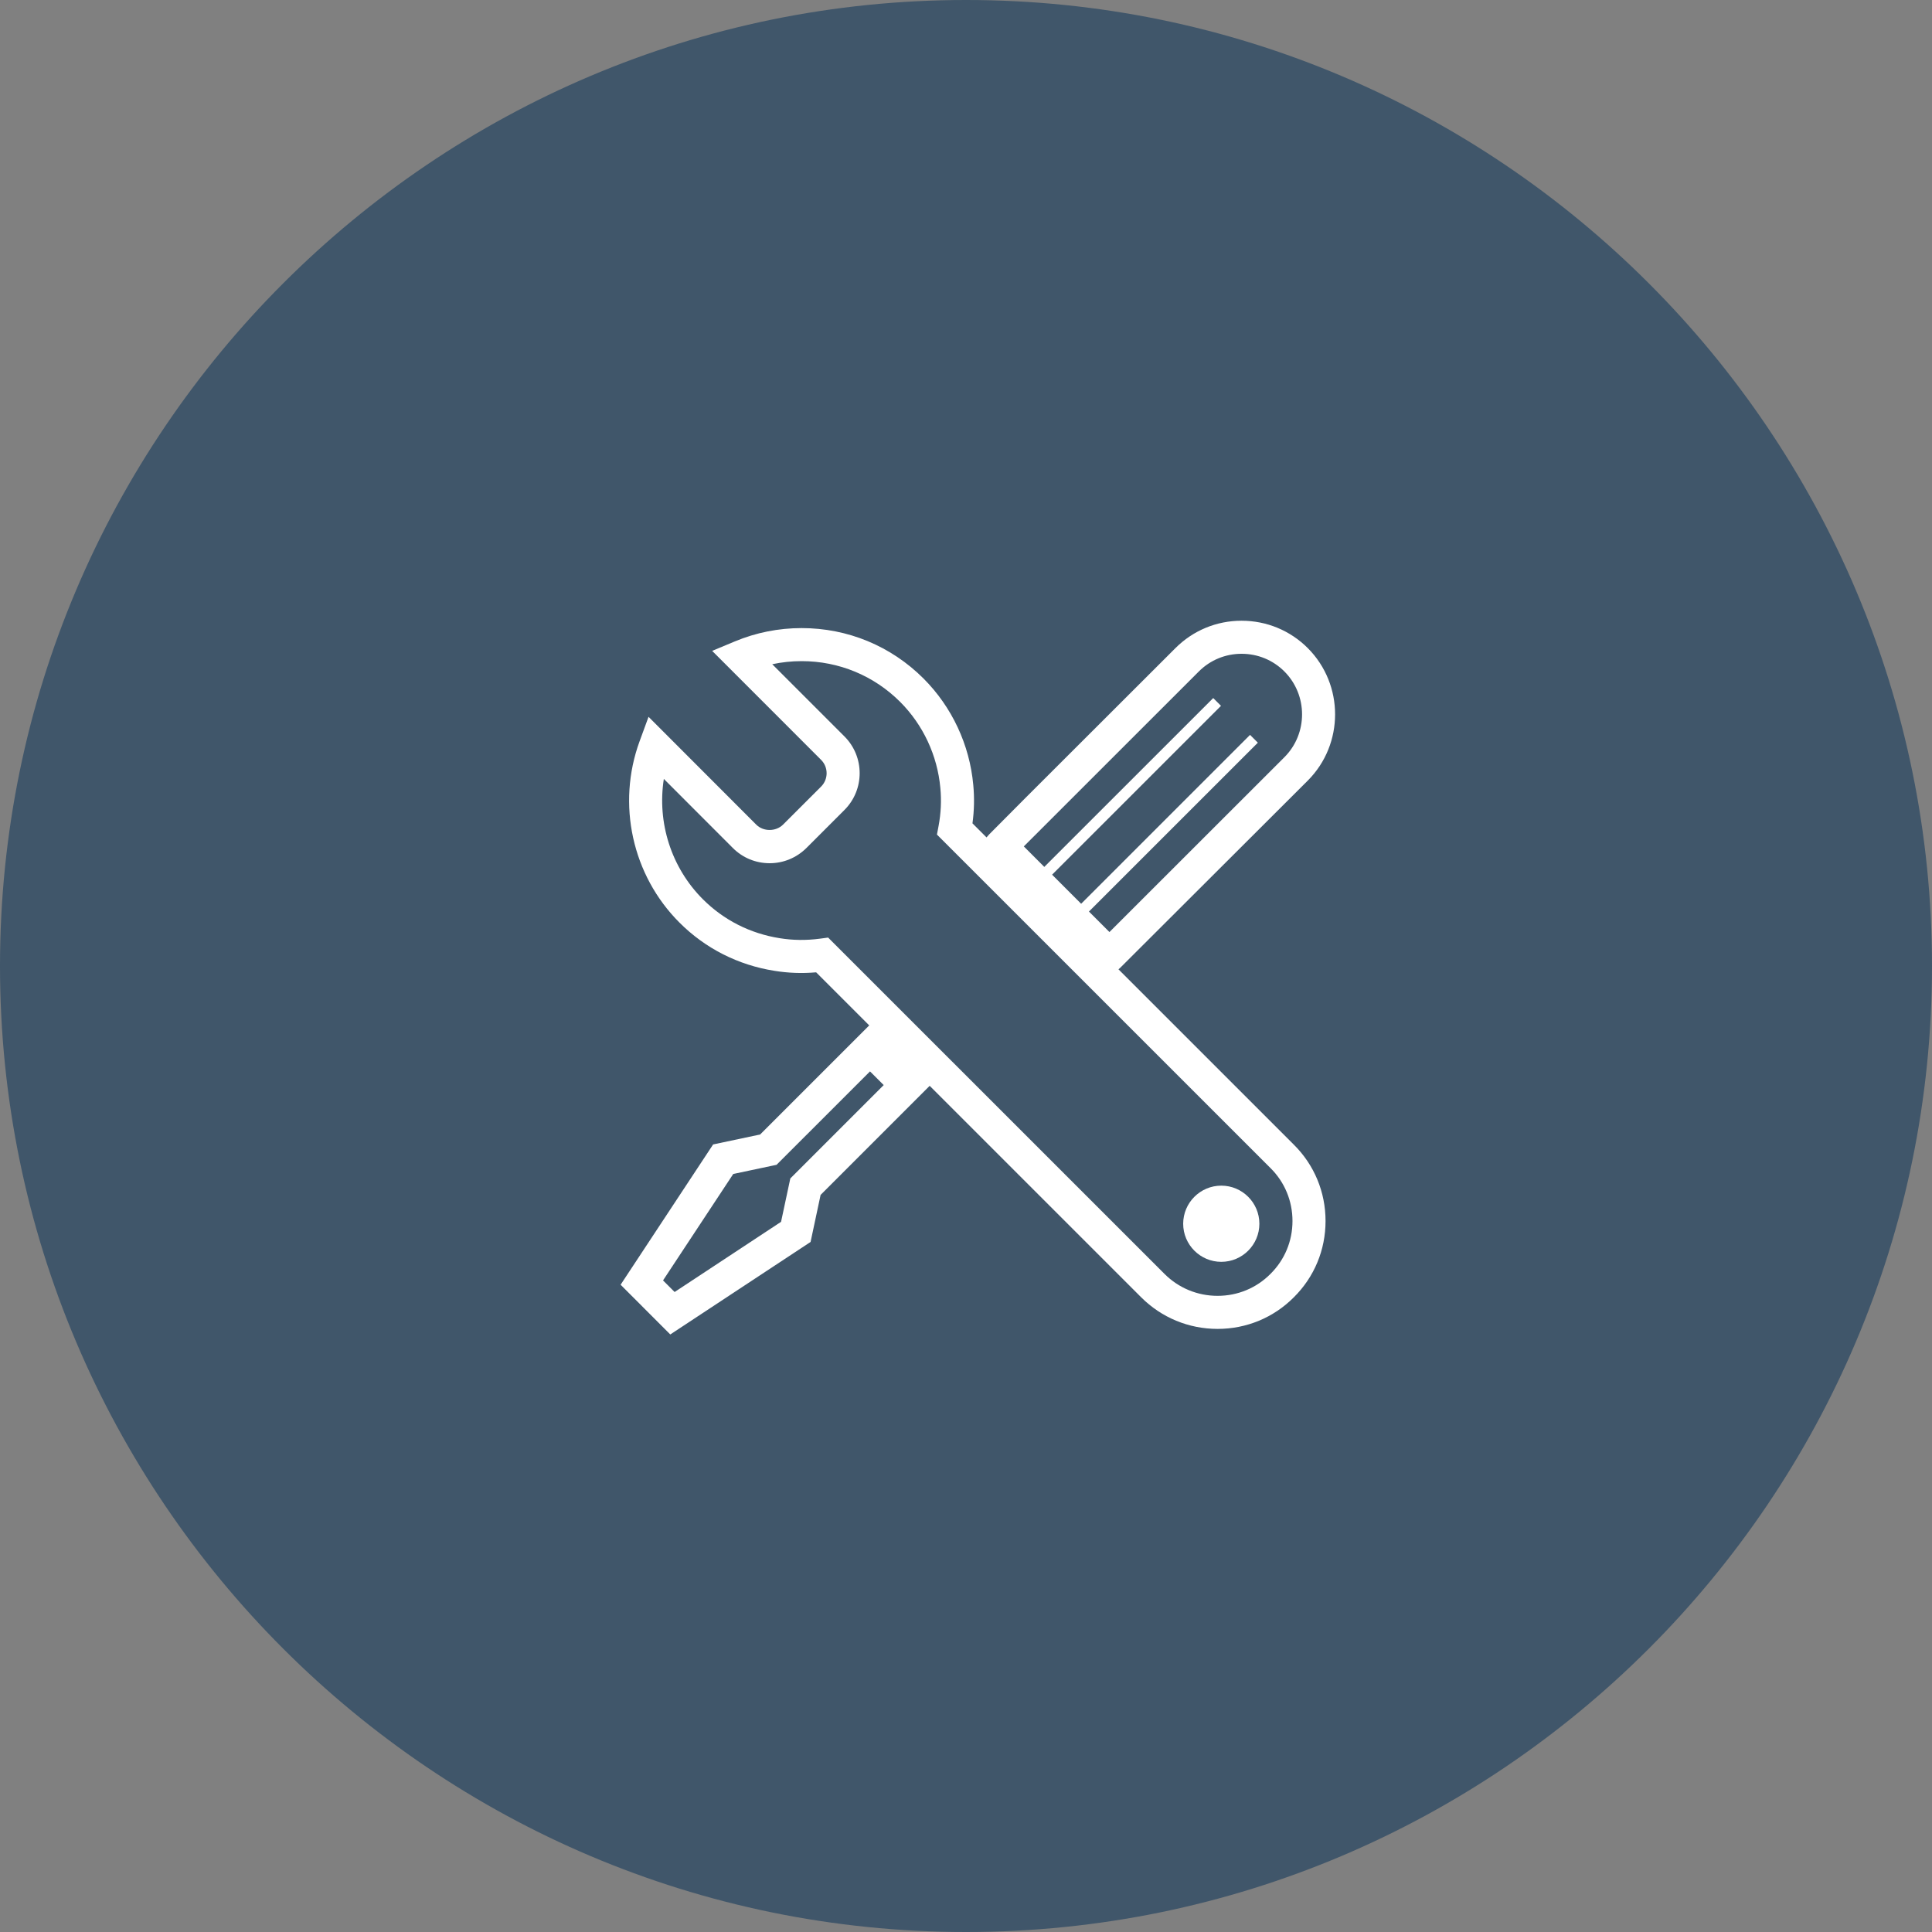 <?xml version="1.0" encoding="UTF-8"?>
<svg width="80px" height="80px" viewBox="0 0 80 80" version="1.1" xmlns="http://www.w3.org/2000/svg" xmlns:xlink="http://www.w3.org/1999/xlink">
    <rect x="0" y="0" width="80" height="80" fill="#808080" stroke="none"/>
    <!-- Generator: Sketch 46.1 (44463) - http://www.bohemiancoding.com/sketch -->
    <title>icon-installation</title>
    <desc>Created with Sketch.</desc>
    <defs></defs>
    <g id="Page-1" stroke="none" stroke-width="1" fill="none" fill-rule="evenodd">
        <g id="Content-Elemente" transform="translate(-280, -126)">
            <g id="vorteil-1" transform="translate(141, 126)">
                <g id="icon/installation/blau" transform="translate(139, 0)">
                    <g id="icon-installation">
                        <path d="M40,80 C17.944,80 -7.10542736e-15,62.056 -7.10542736e-15,40 C-7.10542736e-15,17.944 17.944,-1.0658141e-13 40,-1.0658141e-13 C62.056,-1.0658141e-13 80,17.944 80,40 C80,62.056 62.056,80 40,80" id="Fill-83" fill-opacity="0.5" fill="#002D55"></path>
                        <path d="M50.571,52.25 C51.441,52.25 52.148,51.542 52.148,50.673 C52.148,49.803 51.441,49.095 50.571,49.095 C49.701,49.095 48.993,49.803 48.993,50.673 C48.993,51.542 49.701,52.25 50.571,52.25" id="Fill-82" fill="#FFFFFF"></path>
                        <path d="M45.94,38.594 L45.091,37.745 L52.085,30.753 L51.762,30.43 L44.768,37.423 L43.565,36.219 L50.559,29.227 L50.237,28.905 L43.242,35.897 L42.394,35.048 L49.639,27.806 C50.112,27.332 50.741,27.072 51.411,27.072 C52.083,27.072 52.713,27.332 53.186,27.806 C54.158,28.783 54.159,30.374 53.188,31.351 L45.94,38.594 Z M52.61,48.369 C53.196,48.95 53.519,49.728 53.519,50.56 C53.519,51.39 53.196,52.167 52.607,52.75 C52.025,53.336 51.247,53.658 50.418,53.658 C49.587,53.658 48.806,53.335 48.22,52.75 L34.291,38.823 L33.956,38.868 C33.384,38.944 32.829,38.937 32.287,38.849 C31.066,38.656 29.965,38.098 29.104,37.235 C27.79,35.922 27.206,34.056 27.488,32.253 L30.351,35.119 C30.756,35.522 31.294,35.743 31.867,35.744 C32.439,35.744 32.978,35.522 33.388,35.118 L34.968,33.538 C35.806,32.699 35.806,31.334 34.968,30.495 L31.977,27.504 C32.374,27.419 32.781,27.376 33.194,27.376 C34.736,27.376 36.185,27.976 37.274,29.064 C38.225,30.017 38.816,31.282 38.938,32.629 C38.988,33.15 38.962,33.68 38.864,34.203 L38.797,34.558 L52.61,48.369 Z M32.725,48.798 L32.342,50.593 L27.935,53.499 L27.455,53.019 L30.362,48.612 L32.156,48.232 L36.025,44.364 L36.592,44.931 L32.725,48.798 Z M54.158,32.317 C55.659,30.807 55.658,28.35 54.156,26.84 C53.424,26.107 52.449,25.703 51.409,25.703 C50.374,25.703 49.401,26.107 48.67,26.839 L42.456,33.046 L40.965,34.545 L40.85,34.675 L40.268,34.093 C40.34,33.563 40.351,33.028 40.301,32.502 C40.15,30.84 39.419,29.276 38.242,28.097 C36.894,26.749 35.101,26.008 33.194,26.008 C32.239,26.008 31.309,26.193 30.432,26.558 L29.489,26.951 L33.999,31.463 C34.305,31.768 34.305,32.265 34,32.571 L32.424,34.146 C32.124,34.442 31.608,34.438 31.318,34.15 L26.855,29.682 L26.486,30.689 C25.529,33.297 26.177,36.246 28.135,38.202 C29.202,39.271 30.565,39.963 32.071,40.2 C32.632,40.291 33.208,40.313 33.795,40.262 L35.993,42.46 L31.475,46.977 L29.529,47.389 L25.698,53.198 L27.755,55.257 L33.564,51.427 L33.979,49.479 L38.496,44.962 L47.253,53.718 C48.098,54.562 49.222,55.026 50.417,55.027 L50.418,55.027 C51.614,55.027 52.736,54.561 53.574,53.719 C54.421,52.879 54.888,51.758 54.888,50.56 C54.888,49.36 54.421,48.237 53.576,47.399 L46.314,40.138 L46.393,40.067 L54.158,32.317 Z" fill="#FFFFFF"></path>
                    </g>
                </g>
            </g>
        </g>
    </g>
</svg>